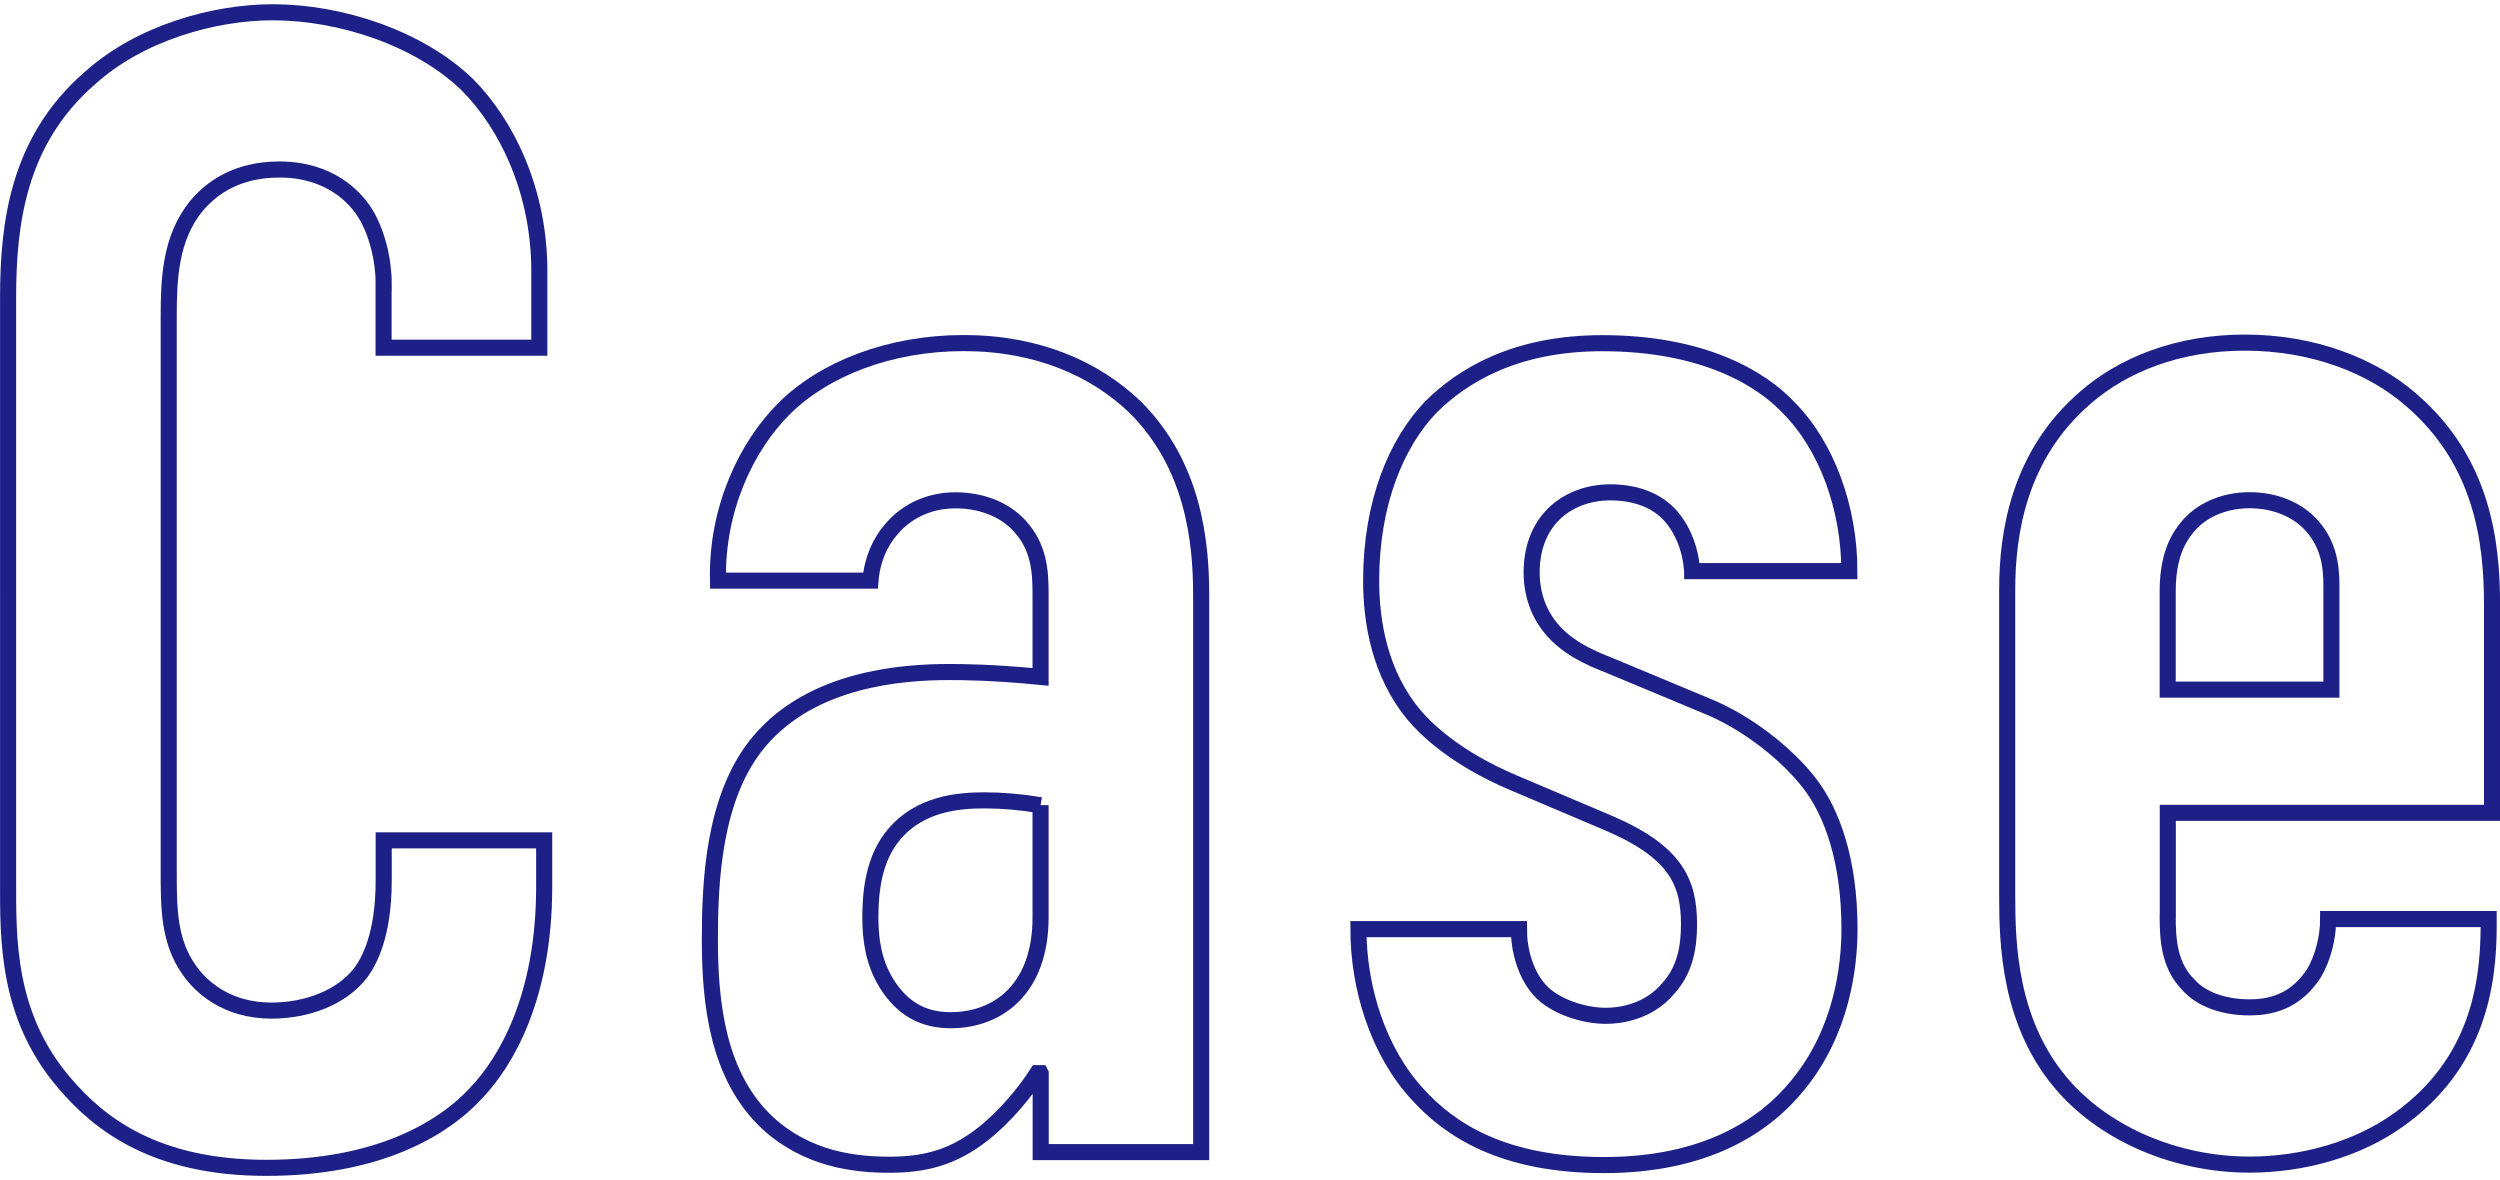 <svg xmlns="http://www.w3.org/2000/svg" viewBox="0 0 216.06 102">
    <path d="M33.16,24.5c0-1.94-.56-4.58-1.8-6.38-.69-.97-2.77-3.47-7.21-3.47-3.61,0-5.83,1.53-7.21,3.19-2.22,2.77-2.36,6.24-2.36,9.57v47.86c0,3.19,0,6.1,1.8,8.6.97,1.39,3.19,3.47,7.07,3.47,3.05,0,6.1-1.11,7.77-3.33.69-.97,1.94-3.19,1.94-7.91v-3.47h13.87v4.02c0,9.57-3.33,15.12-5.83,17.76-2.91,3.19-8.6,6.52-18.17,6.52s-14.43-3.75-17.48-7.35c-4.99-5.83-4.85-12.48-4.85-17.48V25.75c0-6.38.83-13.59,7.07-19C12.07,2.87,18.45,1.06,23.58,1.06c5.83,0,12.62,2.22,16.79,6.24,3.47,3.47,6.24,9.29,6.24,16.09v6.66h-13.46v-5.55Z" style="fill:none;stroke:#1d2086;stroke-miterlimit:10;stroke-width:1.39px"/>
    <path d="M89.93,92.75h-.28c-.97,1.53-2.77,3.75-4.72,5.27-2.64,2.08-5.13,2.64-8.05,2.64s-7.07-.42-10.54-3.61c-4.3-4.02-4.99-10.27-4.99-15.81,0-4.99.28-12.48,4.3-17.2,4.58-5.41,12.35-5.96,16.37-5.96.97,0,3.61,0,7.91.42v-7.21c0-1.94-.14-4.02-1.8-5.83-1.39-1.53-3.47-2.22-5.55-2.22-1.94,0-4.02.69-5.55,2.5-.97,1.11-1.66,2.64-1.8,4.44h-13.18c-.14-6.24,2.5-11.65,5.69-14.84,3.47-3.47,9.16-5.69,15.54-5.69s11.37,2.22,14.84,5.55c4.99,4.99,5.69,11.51,5.69,16.23v48.14h-13.87v-6.8ZM89.93,69.59c-1.67-.28-3.33-.42-4.86-.42-2.22,0-5.55.28-7.77,2.91-1.8,2.08-2.08,4.99-2.08,7.21,0,1.94.28,3.88,1.39,5.69,1.39,2.22,3.19,3.19,5.55,3.19,4.16,0,7.77-2.77,7.77-8.88v-9.71Z" style="fill:none;stroke:#1d2086;stroke-miterlimit:10;stroke-width:1.39px"/>
    <path d="M146.24,49.34c-.14-2.08-.97-3.88-2.08-4.99-1.25-1.25-3.05-1.8-4.99-1.8-3.47,0-6.8,2.22-6.8,6.94,0,1.25.28,2.91,1.39,4.44,1.39,1.94,3.61,2.91,5.41,3.61l8.32,3.47c3.47,1.39,6.94,4.16,8.88,6.66,1.94,2.5,3.47,6.66,3.47,12.62,0,3.33-.69,8.88-4.44,13.46-2.91,3.61-8.04,6.94-16.78,6.94s-13.32-3.05-16.09-6.1c-3.47-3.75-5.13-9.29-5.13-14.29h13.87c0,1.8.55,3.88,1.8,5.27,1.25,1.39,3.75,2.22,5.69,2.22s4.02-.69,5.41-2.36c1.53-1.66,1.8-3.75,1.8-5.55,0-3.61-1.11-6.24-6.94-8.74l-8.18-3.47c-5.27-2.22-7.77-4.85-8.6-5.83-3.05-3.61-3.75-8.18-3.75-11.65,0-6.8,2.22-11.93,5.13-14.98,2.77-2.77,7.35-5.55,14.84-5.55,8.74,0,13.73,3.05,16.09,5.55,3.33,3.33,5.27,8.74,5.27,14.15h-13.59Z" style="fill:none;stroke:#1d2086;stroke-miterlimit:10;stroke-width:1.39px"/>
    <path d="M187.34,79.16c0,2.08.14,4.3,1.8,5.96,1.11,1.25,3.05,1.94,5.27,1.94,2.36,0,4.16-.83,5.55-2.91.83-1.39,1.25-3.19,1.25-4.72h13.87v.56c0,5.13-.97,11.93-7.77,16.78-3.47,2.5-8.18,3.88-12.9,3.88-6.38,0-12.35-2.64-15.95-6.66-4.86-5.41-4.99-12.48-4.99-16.65v-26.36c0-4.85.97-11.65,6.8-16.65,3.19-2.77,7.91-4.72,13.73-4.72s10.96,1.94,14.43,4.99c6.1,5.27,6.94,12.21,6.94,17.62v18.03h-28.02v8.88ZM201.49,59.6v-9.02c0-1.8-.28-3.75-1.94-5.41-1.11-1.11-2.91-1.94-5.13-1.94-2.36,0-4.3.97-5.41,2.36-1.39,1.66-1.67,3.75-1.67,5.55v8.46h14.15Z" style="fill:none;stroke:#1d2086;stroke-miterlimit:10;stroke-width:1.39px"/>
    <rect x=".03" width="216" height="102" style="fill:none"/>
</svg>

